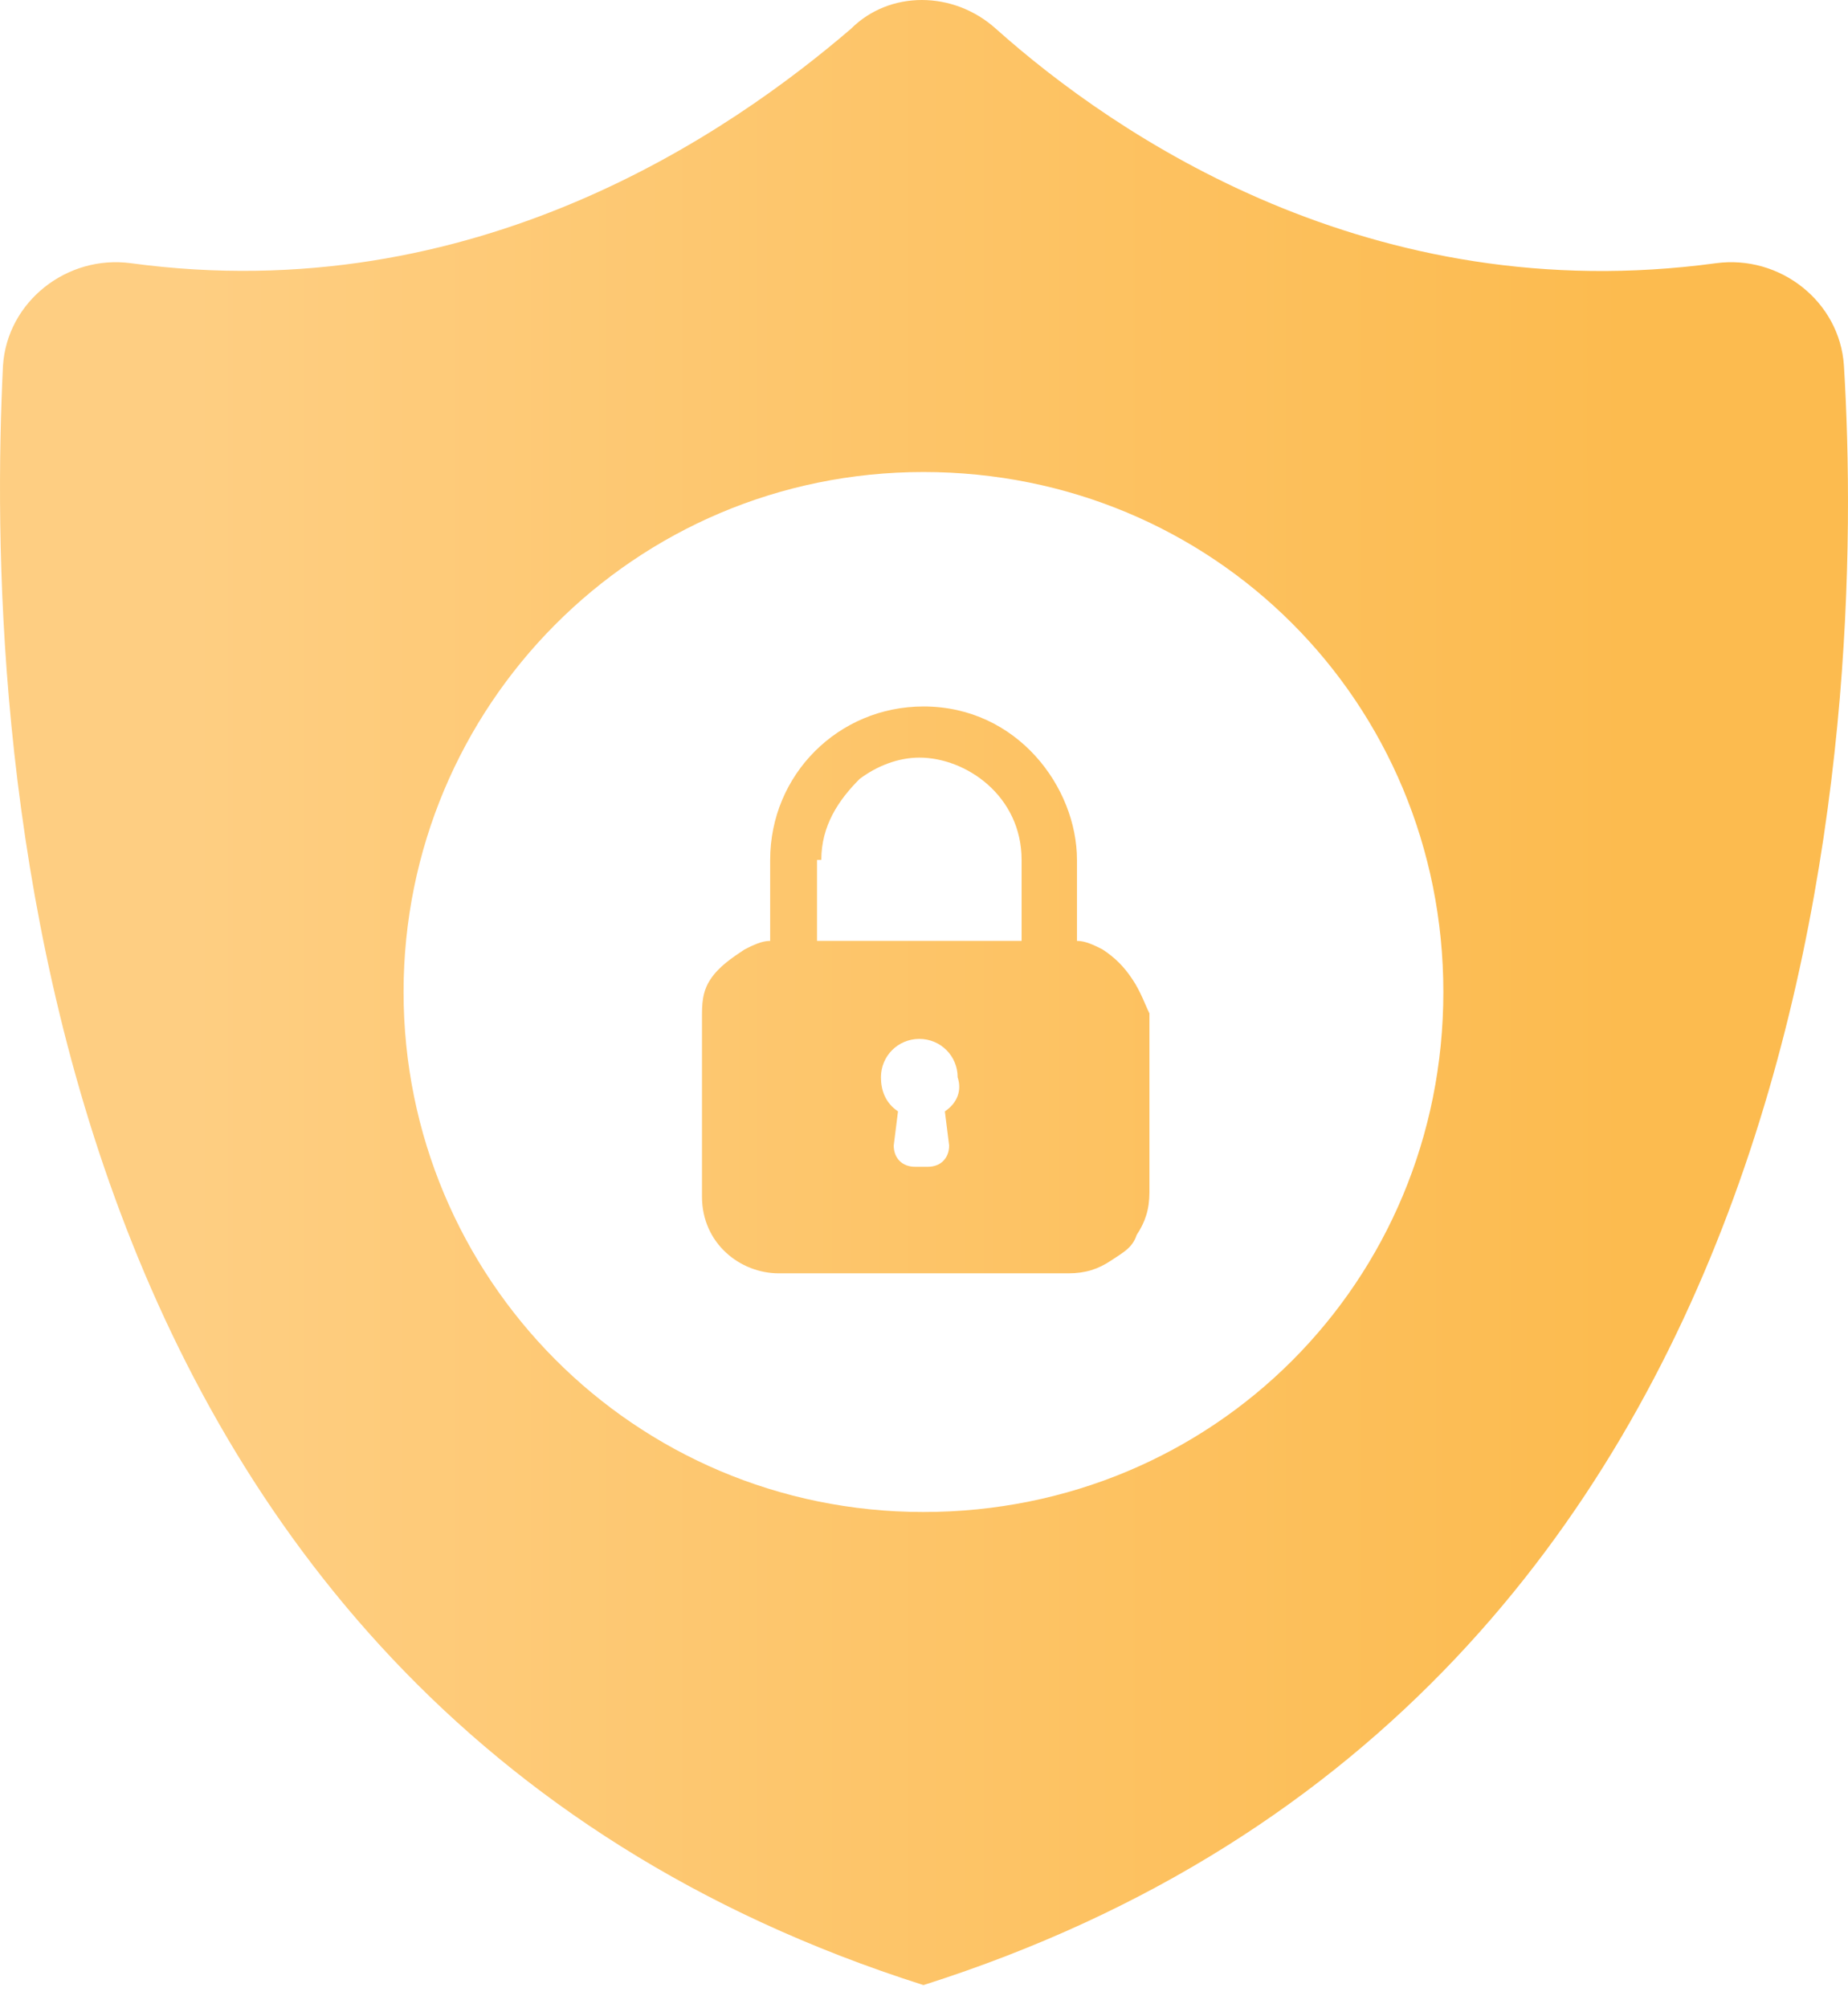 <svg width="58" height="63" viewBox="0 0 58 63" fill="none" xmlns="http://www.w3.org/2000/svg">
<path d="M57.872 11.469C57.739 9.463 55.866 7.991 53.86 8.259C43.026 9.73 35.002 4.246 31.257 0.903C29.919 -0.301 27.913 -0.301 26.709 0.903C22.965 4.113 14.94 9.73 4.106 8.259C2.1 7.991 0.228 9.463 0.094 11.469C-0.441 22.436 0.361 53.198 28.983 62.292C57.605 53.198 58.541 22.436 57.872 11.469ZM28.983 47.447C19.888 47.447 12.666 40.09 12.666 31.13C12.666 22.169 19.888 14.812 28.983 14.812C38.078 14.812 45.3 22.035 45.3 31.13C45.3 40.224 38.078 47.447 28.983 47.447Z" fill="url(#paint0_linear_405_122)"/>
<path d="M25.777 26.984C25.777 25.914 26.312 25.111 26.98 24.443C27.515 24.041 28.184 23.774 28.853 23.774C30.324 23.774 32.063 24.978 32.063 26.984V29.525H25.643V26.984H25.777ZM35.54 30.729C35.273 30.328 35.005 30.06 34.604 29.793C34.336 29.659 34.069 29.525 33.801 29.525C33.801 29.258 33.801 26.984 33.801 26.984C33.801 24.71 31.929 22.169 28.986 22.169C26.312 22.169 24.172 24.309 24.172 26.984V29.525C23.904 29.525 23.637 29.659 23.369 29.793C22.968 30.06 22.567 30.328 22.299 30.729C22.032 31.13 22.032 31.531 22.032 31.932V37.55C22.032 39.021 23.235 39.957 24.439 39.957H33.534C34.069 39.957 34.47 39.824 34.871 39.556C35.273 39.288 35.54 39.155 35.674 38.754C35.941 38.352 36.075 37.951 36.075 37.416V31.799C35.941 31.531 35.808 31.13 35.54 30.729ZM29.655 34.875L29.789 35.945C29.789 36.346 29.521 36.614 29.12 36.614H28.719C28.318 36.614 28.05 36.346 28.05 35.945L28.184 34.875C27.783 34.607 27.649 34.206 27.649 33.805C27.649 33.136 28.184 32.601 28.853 32.601C29.521 32.601 30.056 33.136 30.056 33.805C30.19 34.206 30.056 34.607 29.655 34.875Z" fill="url(#paint1_linear_405_122)"/>
<defs>
<linearGradient id="paint0_linear_405_122" x1="6" y1="0" x2="51" y2="0" gradientUnits="userSpaceOnUse">
<stop stop-color="#FECE82"/>
<stop offset="1" stop-color="#FCBB4F"/>
</linearGradient>
<linearGradient id="paint1_linear_405_122" x1="6" y1="0" x2="51" y2="0" gradientUnits="userSpaceOnUse">
<stop stop-color="#FECE82"/>
<stop offset="1" stop-color="#FCBB4F"/>
</linearGradient>
</defs>
</svg>
